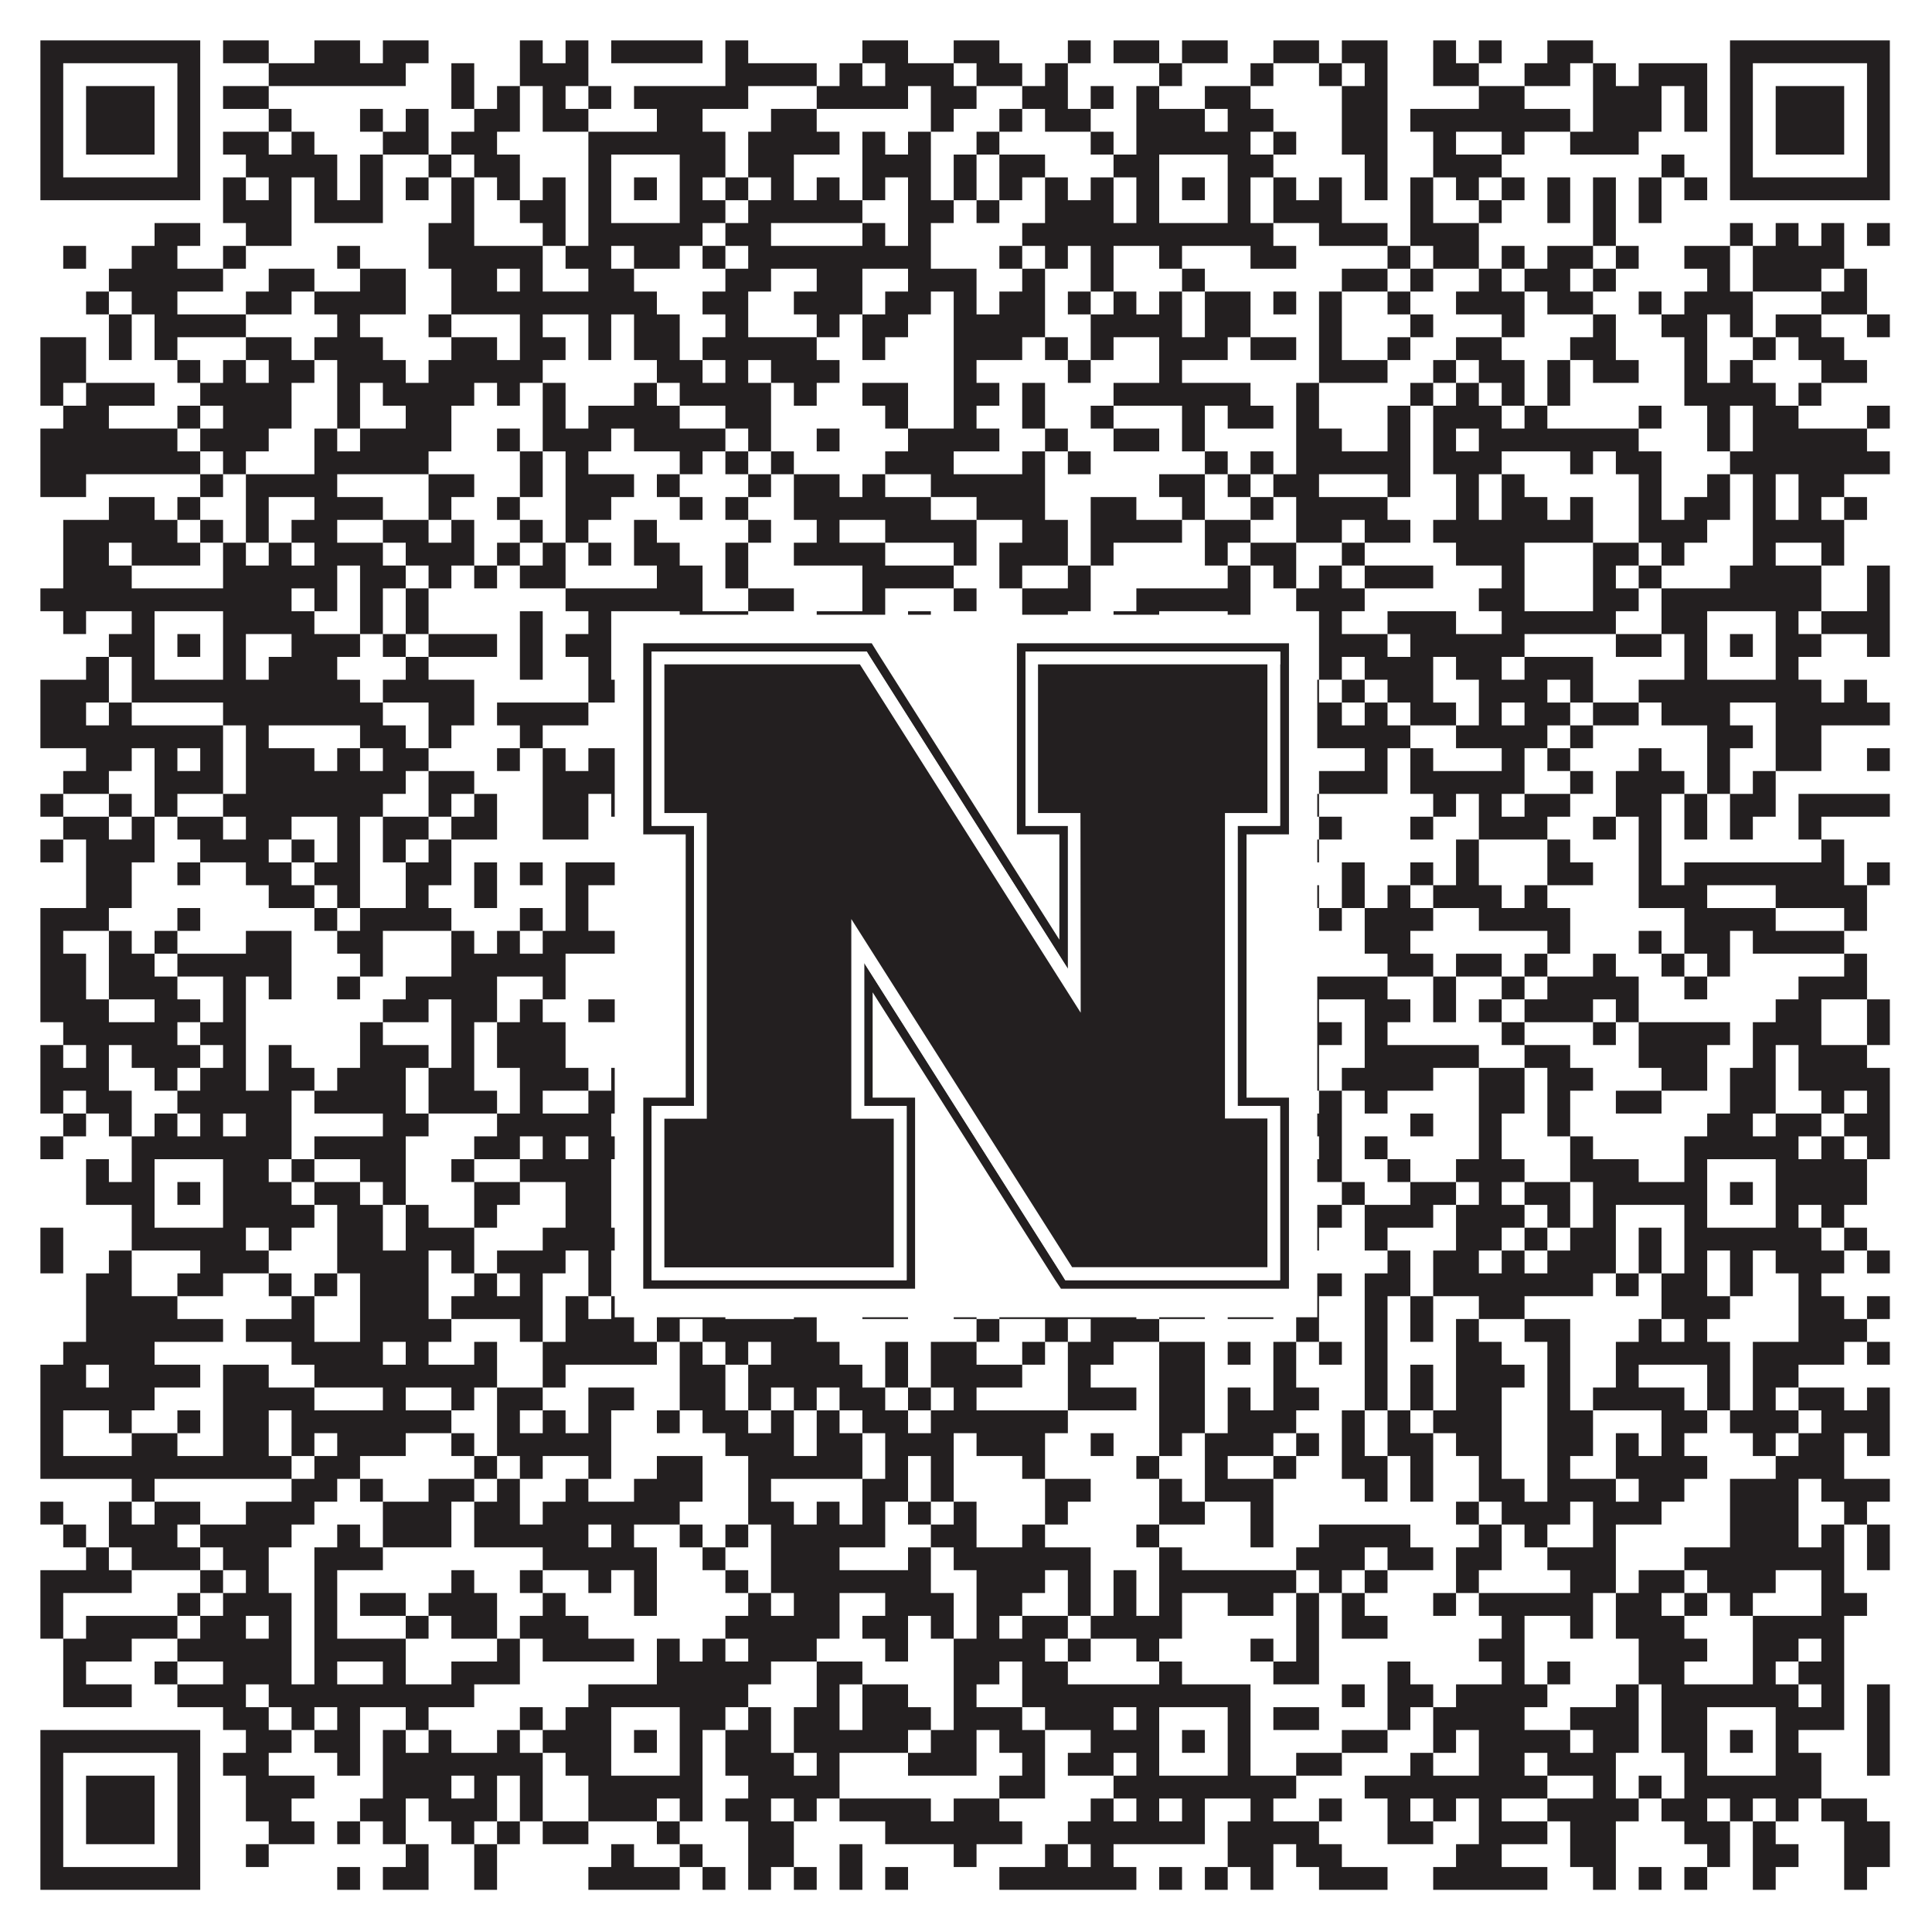 <?xml version="1.0"?>
<svg xmlns="http://www.w3.org/2000/svg" xmlns:xlink="http://www.w3.org/1999/xlink" version="1.1" width="1100px" height="1100px" viewBox="0 0 1100 1100"><rect x="0" y="0" width="1100" height="1100" fill="#ffffff" fill-opacity="1"/><path fill="#231f20" fill-opacity="1" d="M23,23L114,23L114,36L23,36ZM127,23L153,23L153,36L127,36ZM179,23L205,23L205,36L179,36ZM218,23L244,23L244,36L218,36ZM296,23L309,23L309,36L296,36ZM322,23L335,23L335,36L322,36ZM348,23L400,23L400,36L348,36ZM413,23L426,23L426,36L413,36ZM491,23L517,23L517,36L491,36ZM543,23L569,23L569,36L543,36ZM608,23L621,23L621,36L608,36ZM634,23L660,23L660,36L634,36ZM673,23L699,23L699,36L673,36ZM725,23L751,23L751,36L725,36ZM764,23L790,23L790,36L764,36ZM816,23L829,23L829,36L816,36ZM842,23L855,23L855,36L842,36ZM881,23L907,23L907,36L881,36ZM985,23L1076,23L1076,36L985,36ZM23,36L36,36L36,49L23,49ZM101,36L114,36L114,49L101,49ZM153,36L231,36L231,49L153,49ZM257,36L270,36L270,49L257,49ZM296,36L335,36L335,49L296,49ZM413,36L465,36L465,49L413,49ZM478,36L491,36L491,49L478,49ZM504,36L543,36L543,49L504,49ZM556,36L582,36L582,49L556,49ZM595,36L608,36L608,49L595,49ZM660,36L673,36L673,49L660,49ZM712,36L725,36L725,49L712,49ZM751,36L764,36L764,49L751,49ZM777,36L790,36L790,49L777,49ZM816,36L842,36L842,49L816,49ZM868,36L894,36L894,49L868,49ZM907,36L920,36L920,49L907,49ZM933,36L972,36L972,49L933,49ZM985,36L998,36L998,49L985,49ZM1063,36L1076,36L1076,49L1063,49ZM23,49L36,49L36,62L23,62ZM49,49L88,49L88,62L49,62ZM101,49L114,49L114,62L101,62ZM127,49L153,49L153,62L127,62ZM257,49L270,49L270,62L257,62ZM283,49L296,49L296,62L283,62ZM309,49L322,49L322,62L309,62ZM335,49L348,49L348,62L335,62ZM361,49L426,49L426,62L361,62ZM465,49L517,49L517,62L465,62ZM530,49L556,49L556,62L530,62ZM582,49L608,49L608,62L582,62ZM621,49L634,49L634,62L621,62ZM647,49L660,49L660,62L647,62ZM686,49L712,49L712,62L686,62ZM764,49L790,49L790,62L764,62ZM842,49L868,49L868,62L842,62ZM907,49L946,49L946,62L907,62ZM959,49L972,49L972,62L959,62ZM985,49L998,49L998,62L985,62ZM1011,49L1050,49L1050,62L1011,62ZM1063,49L1076,49L1076,62L1063,62ZM23,62L36,62L36,75L23,75ZM49,62L88,62L88,75L49,75ZM101,62L114,62L114,75L101,75ZM153,62L166,62L166,75L153,75ZM205,62L218,62L218,75L205,75ZM231,62L244,62L244,75L231,75ZM270,62L296,62L296,75L270,75ZM309,62L335,62L335,75L309,75ZM374,62L400,62L400,75L374,75ZM439,62L465,62L465,75L439,75ZM530,62L543,62L543,75L530,75ZM569,62L582,62L582,75L569,75ZM595,62L621,62L621,75L595,75ZM647,62L686,62L686,75L647,75ZM699,62L725,62L725,75L699,75ZM764,62L790,62L790,75L764,75ZM803,62L894,62L894,75L803,75ZM907,62L946,62L946,75L907,75ZM959,62L972,62L972,75L959,75ZM985,62L998,62L998,75L985,75ZM1011,62L1050,62L1050,75L1011,75ZM1063,62L1076,62L1076,75L1063,75ZM23,75L36,75L36,88L23,88ZM49,75L88,75L88,88L49,88ZM101,75L114,75L114,88L101,88ZM127,75L153,75L153,88L127,88ZM166,75L179,75L179,88L166,88ZM218,75L244,75L244,88L218,88ZM257,75L283,75L283,88L257,88ZM335,75L413,75L413,88L335,88ZM426,75L478,75L478,88L426,88ZM491,75L504,75L504,88L491,88ZM517,75L530,75L530,88L517,88ZM556,75L569,75L569,88L556,88ZM621,75L634,75L634,88L621,88ZM647,75L712,75L712,88L647,88ZM725,75L738,75L738,88L725,88ZM764,75L790,75L790,88L764,88ZM816,75L829,75L829,88L816,88ZM855,75L868,75L868,88L855,88ZM894,75L933,75L933,88L894,88ZM985,75L998,75L998,88L985,88ZM1011,75L1050,75L1050,88L1011,88ZM1063,75L1076,75L1076,88L1063,88ZM23,88L36,88L36,101L23,101ZM101,88L114,88L114,101L101,101ZM140,88L192,88L192,101L140,101ZM205,88L218,88L218,101L205,101ZM244,88L257,88L257,101L244,101ZM270,88L296,88L296,101L270,101ZM335,88L348,88L348,101L335,101ZM387,88L413,88L413,101L387,101ZM426,88L452,88L452,101L426,101ZM491,88L530,88L530,101L491,101ZM543,88L556,88L556,101L543,101ZM569,88L595,88L595,101L569,101ZM634,88L660,88L660,101L634,101ZM699,88L725,88L725,101L699,101ZM777,88L790,88L790,101L777,101ZM816,88L855,88L855,101L816,101ZM946,88L959,88L959,101L946,101ZM985,88L998,88L998,101L985,101ZM1063,88L1076,88L1076,101L1063,101ZM23,101L114,101L114,114L23,114ZM127,101L140,101L140,114L127,114ZM153,101L166,101L166,114L153,114ZM179,101L192,101L192,114L179,114ZM205,101L218,101L218,114L205,114ZM231,101L244,101L244,114L231,114ZM257,101L270,101L270,114L257,114ZM283,101L296,101L296,114L283,114ZM309,101L322,101L322,114L309,114ZM335,101L348,101L348,114L335,114ZM361,101L374,101L374,114L361,114ZM387,101L400,101L400,114L387,114ZM413,101L426,101L426,114L413,114ZM439,101L452,101L452,114L439,114ZM465,101L478,101L478,114L465,114ZM491,101L504,101L504,114L491,114ZM517,101L530,101L530,114L517,114ZM543,101L556,101L556,114L543,114ZM569,101L582,101L582,114L569,114ZM595,101L608,101L608,114L595,114ZM621,101L634,101L634,114L621,114ZM647,101L660,101L660,114L647,114ZM673,101L686,101L686,114L673,114ZM699,101L712,101L712,114L699,114ZM725,101L738,101L738,114L725,114ZM751,101L764,101L764,114L751,114ZM777,101L790,101L790,114L777,114ZM803,101L816,101L816,114L803,114ZM829,101L842,101L842,114L829,114ZM855,101L868,101L868,114L855,114ZM881,101L894,101L894,114L881,114ZM907,101L920,101L920,114L907,114ZM933,101L946,101L946,114L933,114ZM959,101L972,101L972,114L959,114ZM985,101L1076,101L1076,114L985,114ZM127,114L166,114L166,127L127,127ZM179,114L218,114L218,127L179,127ZM257,114L270,114L270,127L257,127ZM296,114L322,114L322,127L296,127ZM335,114L348,114L348,127L335,127ZM387,114L413,114L413,127L387,127ZM426,114L491,114L491,127L426,127ZM517,114L543,114L543,127L517,127ZM556,114L569,114L569,127L556,127ZM595,114L634,114L634,127L595,127ZM647,114L660,114L660,127L647,127ZM699,114L712,114L712,127L699,127ZM725,114L764,114L764,127L725,127ZM803,114L816,114L816,127L803,127ZM842,114L855,114L855,127L842,127ZM881,114L894,114L894,127L881,127ZM907,114L920,114L920,127L907,127ZM933,114L946,114L946,127L933,127ZM88,127L114,127L114,140L88,140ZM140,127L166,127L166,140L140,140ZM244,127L270,127L270,140L244,140ZM309,127L322,127L322,140L309,140ZM335,127L400,127L400,140L335,140ZM413,127L439,127L439,140L413,140ZM491,127L504,127L504,140L491,140ZM517,127L530,127L530,140L517,140ZM582,127L725,127L725,140L582,140ZM751,127L790,127L790,140L751,140ZM803,127L842,127L842,140L803,140ZM907,127L920,127L920,140L907,140ZM985,127L998,127L998,140L985,140ZM1011,127L1024,127L1024,140L1011,140ZM1037,127L1050,127L1050,140L1037,140ZM1063,127L1076,127L1076,140L1063,140ZM36,140L49,140L49,153L36,153ZM75,140L101,140L101,153L75,153ZM127,140L140,140L140,153L127,153ZM192,140L205,140L205,153L192,153ZM244,140L309,140L309,153L244,153ZM322,140L348,140L348,153L322,153ZM361,140L387,140L387,153L361,153ZM400,140L413,140L413,153L400,153ZM426,140L530,140L530,153L426,153ZM569,140L582,140L582,153L569,153ZM595,140L608,140L608,153L595,153ZM621,140L634,140L634,153L621,153ZM660,140L673,140L673,153L660,153ZM712,140L738,140L738,153L712,153ZM790,140L803,140L803,153L790,153ZM816,140L842,140L842,153L816,153ZM855,140L868,140L868,153L855,153ZM881,140L907,140L907,153L881,153ZM920,140L933,140L933,153L920,153ZM959,140L985,140L985,153L959,153ZM998,140L1050,140L1050,153L998,153ZM62,153L127,153L127,166L62,166ZM153,153L179,153L179,166L153,166ZM205,153L231,153L231,166L205,166ZM257,153L283,153L283,166L257,166ZM296,153L309,153L309,166L296,166ZM335,153L361,153L361,166L335,166ZM413,153L439,153L439,166L413,166ZM465,153L491,153L491,166L465,166ZM517,153L556,153L556,166L517,166ZM582,153L595,153L595,166L582,166ZM621,153L634,153L634,166L621,166ZM673,153L686,153L686,166L673,166ZM764,153L790,153L790,166L764,166ZM803,153L816,153L816,166L803,166ZM842,153L855,153L855,166L842,166ZM868,153L894,153L894,166L868,166ZM907,153L920,153L920,166L907,166ZM972,153L985,153L985,166L972,166ZM998,153L1037,153L1037,166L998,166ZM1050,153L1063,153L1063,166L1050,166ZM49,166L62,166L62,179L49,179ZM75,166L101,166L101,179L75,179ZM140,166L166,166L166,179L140,179ZM179,166L231,166L231,179L179,179ZM257,166L374,166L374,179L257,179ZM400,166L426,166L426,179L400,179ZM452,166L491,166L491,179L452,179ZM504,166L530,166L530,179L504,179ZM543,166L556,166L556,179L543,179ZM569,166L595,166L595,179L569,179ZM608,166L621,166L621,179L608,179ZM634,166L647,166L647,179L634,179ZM660,166L673,166L673,179L660,179ZM686,166L712,166L712,179L686,179ZM725,166L738,166L738,179L725,179ZM751,166L764,166L764,179L751,179ZM790,166L803,166L803,179L790,179ZM829,166L868,166L868,179L829,179ZM881,166L907,166L907,179L881,179ZM933,166L946,166L946,179L933,179ZM959,166L998,166L998,179L959,179ZM1037,166L1063,166L1063,179L1037,179ZM62,179L75,179L75,192L62,192ZM88,179L140,179L140,192L88,192ZM192,179L205,179L205,192L192,192ZM244,179L257,179L257,192L244,192ZM296,179L309,179L309,192L296,192ZM335,179L348,179L348,192L335,192ZM361,179L387,179L387,192L361,192ZM413,179L426,179L426,192L413,192ZM465,179L478,179L478,192L465,192ZM491,179L517,179L517,192L491,192ZM543,179L595,179L595,192L543,192ZM621,179L673,179L673,192L621,192ZM686,179L712,179L712,192L686,192ZM751,179L764,179L764,192L751,192ZM803,179L816,179L816,192L803,192ZM855,179L868,179L868,192L855,192ZM907,179L920,179L920,192L907,192ZM946,179L972,179L972,192L946,192ZM985,179L998,179L998,192L985,192ZM1011,179L1037,179L1037,192L1011,192ZM1063,179L1076,179L1076,192L1063,192ZM23,192L49,192L49,205L23,205ZM62,192L75,192L75,205L62,205ZM88,192L101,192L101,205L88,205ZM140,192L166,192L166,205L140,205ZM179,192L218,192L218,205L179,205ZM257,192L283,192L283,205L257,205ZM296,192L322,192L322,205L296,205ZM335,192L348,192L348,205L335,205ZM361,192L387,192L387,205L361,205ZM400,192L465,192L465,205L400,205ZM491,192L504,192L504,205L491,205ZM543,192L582,192L582,205L543,205ZM595,192L608,192L608,205L595,205ZM621,192L634,192L634,205L621,205ZM660,192L699,192L699,205L660,205ZM712,192L738,192L738,205L712,205ZM751,192L764,192L764,205L751,205ZM790,192L803,192L803,205L790,205ZM829,192L855,192L855,205L829,205ZM894,192L920,192L920,205L894,205ZM959,192L972,192L972,205L959,205ZM998,192L1011,192L1011,205L998,205ZM1024,192L1050,192L1050,205L1024,205ZM23,205L49,205L49,218L23,218ZM101,205L114,205L114,218L101,218ZM127,205L140,205L140,218L127,218ZM153,205L179,205L179,218L153,218ZM192,205L231,205L231,218L192,218ZM244,205L309,205L309,218L244,218ZM374,205L400,205L400,218L374,218ZM413,205L426,205L426,218L413,218ZM439,205L478,205L478,218L439,218ZM543,205L556,205L556,218L543,218ZM608,205L621,205L621,218L608,218ZM660,205L673,205L673,218L660,218ZM751,205L790,205L790,218L751,218ZM816,205L829,205L829,218L816,218ZM842,205L868,205L868,218L842,218ZM881,205L894,205L894,218L881,218ZM907,205L933,205L933,218L907,218ZM959,205L972,205L972,218L959,218ZM985,205L998,205L998,218L985,218ZM1037,205L1063,205L1063,218L1037,218ZM23,218L36,218L36,231L23,231ZM49,218L88,218L88,231L49,231ZM114,218L166,218L166,231L114,231ZM192,218L205,218L205,231L192,231ZM218,218L270,218L270,231L218,231ZM283,218L296,218L296,231L283,231ZM309,218L322,218L322,231L309,231ZM361,218L374,218L374,231L361,231ZM387,218L439,218L439,231L387,231ZM452,218L465,218L465,231L452,231ZM491,218L517,218L517,231L491,231ZM543,218L569,218L569,231L543,231ZM582,218L595,218L595,231L582,231ZM634,218L712,218L712,231L634,231ZM738,218L751,218L751,231L738,231ZM803,218L816,218L816,231L803,231ZM829,218L842,218L842,231L829,231ZM855,218L868,218L868,231L855,231ZM881,218L894,218L894,231L881,231ZM959,218L1011,218L1011,231L959,231ZM1024,218L1037,218L1037,231L1024,231ZM36,231L62,231L62,244L36,244ZM101,231L114,231L114,244L101,244ZM127,231L166,231L166,244L127,244ZM192,231L205,231L205,244L192,244ZM231,231L257,231L257,244L231,244ZM309,231L322,231L322,244L309,244ZM335,231L387,231L387,244L335,244ZM413,231L439,231L439,244L413,244ZM504,231L517,231L517,244L504,244ZM543,231L556,231L556,244L543,244ZM582,231L595,231L595,244L582,244ZM621,231L634,231L634,244L621,244ZM673,231L686,231L686,244L673,244ZM699,231L725,231L725,244L699,244ZM738,231L751,231L751,244L738,244ZM790,231L803,231L803,244L790,244ZM816,231L855,231L855,244L816,244ZM868,231L881,231L881,244L868,244ZM933,231L946,231L946,244L933,244ZM972,231L985,231L985,244L972,244ZM998,231L1024,231L1024,244L998,244ZM1063,231L1076,231L1076,244L1063,244ZM23,244L101,244L101,257L23,257ZM114,244L153,244L153,257L114,257ZM179,244L192,244L192,257L179,257ZM205,244L257,244L257,257L205,257ZM283,244L296,244L296,257L283,257ZM309,244L348,244L348,257L309,257ZM361,244L413,244L413,257L361,257ZM426,244L439,244L439,257L426,257ZM465,244L478,244L478,257L465,257ZM517,244L569,244L569,257L517,257ZM595,244L608,244L608,257L595,257ZM634,244L660,244L660,257L634,257ZM673,244L686,244L686,257L673,257ZM738,244L764,244L764,257L738,257ZM790,244L803,244L803,257L790,257ZM816,244L829,244L829,257L816,257ZM842,244L933,244L933,257L842,257ZM972,244L985,244L985,257L972,257ZM998,244L1063,244L1063,257L998,257ZM23,257L114,257L114,270L23,270ZM127,257L140,257L140,270L127,270ZM179,257L244,257L244,270L179,270ZM296,257L309,257L309,270L296,270ZM322,257L335,257L335,270L322,270ZM387,257L400,257L400,270L387,270ZM413,257L426,257L426,270L413,270ZM439,257L452,257L452,270L439,270ZM504,257L543,257L543,270L504,270ZM582,257L595,257L595,270L582,270ZM608,257L621,257L621,270L608,270ZM686,257L699,257L699,270L686,270ZM712,257L725,257L725,270L712,270ZM738,257L803,257L803,270L738,270ZM816,257L855,257L855,270L816,270ZM894,257L907,257L907,270L894,270ZM920,257L946,257L946,270L920,270ZM985,257L1076,257L1076,270L985,270ZM23,270L49,270L49,283L23,283ZM114,270L127,270L127,283L114,283ZM140,270L192,270L192,283L140,283ZM244,270L270,270L270,283L244,283ZM296,270L309,270L309,283L296,283ZM322,270L361,270L361,283L322,283ZM374,270L387,270L387,283L374,283ZM426,270L439,270L439,283L426,283ZM452,270L478,270L478,283L452,283ZM491,270L504,270L504,283L491,283ZM530,270L595,270L595,283L530,283ZM660,270L686,270L686,283L660,283ZM699,270L712,270L712,283L699,283ZM725,270L751,270L751,283L725,283ZM790,270L803,270L803,283L790,283ZM829,270L842,270L842,283L829,283ZM855,270L868,270L868,283L855,283ZM933,270L946,270L946,283L933,283ZM972,270L985,270L985,283L972,283ZM998,270L1011,270L1011,283L998,283ZM1024,270L1050,270L1050,283L1024,283ZM62,283L88,283L88,296L62,296ZM101,283L114,283L114,296L101,296ZM140,283L153,283L153,296L140,296ZM179,283L218,283L218,296L179,296ZM244,283L257,283L257,296L244,296ZM283,283L296,283L296,296L283,296ZM322,283L348,283L348,296L322,296ZM387,283L400,283L400,296L387,296ZM413,283L426,283L426,296L413,296ZM452,283L530,283L530,296L452,296ZM556,283L595,283L595,296L556,296ZM621,283L647,283L647,296L621,296ZM673,283L686,283L686,296L673,296ZM712,283L725,283L725,296L712,296ZM738,283L790,283L790,296L738,296ZM829,283L842,283L842,296L829,296ZM855,283L881,283L881,296L855,296ZM894,283L907,283L907,296L894,296ZM933,283L946,283L946,296L933,296ZM959,283L985,283L985,296L959,296ZM998,283L1011,283L1011,296L998,296ZM1024,283L1037,283L1037,296L1024,296ZM1050,283L1063,283L1063,296L1050,296ZM36,296L101,296L101,309L36,309ZM114,296L127,296L127,309L114,309ZM140,296L153,296L153,309L140,309ZM166,296L192,296L192,309L166,309ZM218,296L244,296L244,309L218,309ZM257,296L270,296L270,309L257,309ZM296,296L309,296L309,309L296,309ZM322,296L335,296L335,309L322,309ZM361,296L374,296L374,309L361,309ZM426,296L439,296L439,309L426,309ZM465,296L478,296L478,309L465,309ZM504,296L556,296L556,309L504,309ZM582,296L608,296L608,309L582,309ZM621,296L673,296L673,309L621,309ZM686,296L712,296L712,309L686,309ZM738,296L764,296L764,309L738,309ZM777,296L803,296L803,309L777,309ZM816,296L907,296L907,309L816,309ZM933,296L972,296L972,309L933,309ZM998,296L1050,296L1050,309L998,309ZM36,309L62,309L62,322L36,322ZM75,309L114,309L114,322L75,322ZM127,309L140,309L140,322L127,322ZM153,309L166,309L166,322L153,322ZM179,309L218,309L218,322L179,322ZM231,309L270,309L270,322L231,322ZM283,309L296,309L296,322L283,322ZM309,309L322,309L322,322L309,322ZM335,309L348,309L348,322L335,322ZM361,309L387,309L387,322L361,322ZM413,309L426,309L426,322L413,322ZM452,309L504,309L504,322L452,322ZM543,309L556,309L556,322L543,322ZM569,309L608,309L608,322L569,322ZM621,309L634,309L634,322L621,322ZM686,309L699,309L699,322L686,322ZM712,309L738,309L738,322L712,322ZM764,309L777,309L777,322L764,322ZM829,309L868,309L868,322L829,322ZM907,309L933,309L933,322L907,322ZM946,309L959,309L959,322L946,322ZM998,309L1011,309L1011,322L998,322ZM1037,309L1050,309L1050,322L1037,322ZM36,322L75,322L75,335L36,335ZM127,322L192,322L192,335L127,335ZM205,322L231,322L231,335L205,335ZM244,322L257,322L257,335L244,335ZM270,322L283,322L283,335L270,335ZM296,322L322,322L322,335L296,335ZM374,322L400,322L400,335L374,335ZM413,322L426,322L426,335L413,335ZM491,322L543,322L543,335L491,335ZM569,322L582,322L582,335L569,335ZM608,322L621,322L621,335L608,335ZM699,322L712,322L712,335L699,335ZM725,322L738,322L738,335L725,335ZM751,322L764,322L764,335L751,335ZM777,322L816,322L816,335L777,335ZM855,322L868,322L868,335L855,335ZM907,322L920,322L920,335L907,335ZM933,322L946,322L946,335L933,335ZM985,322L1037,322L1037,335L985,335ZM1063,322L1076,322L1076,335L1063,335ZM23,335L166,335L166,348L23,348ZM179,335L192,335L192,348L179,348ZM205,335L218,335L218,348L205,348ZM231,335L244,335L244,348L231,348ZM322,335L400,335L400,348L322,348ZM426,335L452,335L452,348L426,348ZM491,335L504,335L504,348L491,348ZM543,335L556,335L556,348L543,348ZM582,335L621,335L621,348L582,348ZM647,335L712,335L712,348L647,348ZM738,335L777,335L777,348L738,348ZM842,335L868,335L868,348L842,348ZM907,335L933,335L933,348L907,348ZM946,335L1037,335L1037,348L946,348ZM1063,335L1076,335L1076,348L1063,348ZM36,348L49,348L49,361L36,361ZM75,348L88,348L88,361L75,361ZM127,348L179,348L179,361L127,361ZM205,348L218,348L218,361L205,361ZM231,348L244,348L244,361L231,361ZM296,348L309,348L309,361L296,361ZM335,348L348,348L348,361L335,361ZM387,348L426,348L426,361L387,361ZM465,348L504,348L504,361L465,361ZM517,348L530,348L530,361L517,361ZM582,348L608,348L608,361L582,361ZM634,348L660,348L660,361L634,361ZM699,348L712,348L712,361L699,361ZM751,348L764,348L764,361L751,361ZM790,348L829,348L829,361L790,361ZM855,348L920,348L920,361L855,361ZM946,348L972,348L972,361L946,361ZM1011,348L1024,348L1024,361L1011,361ZM1037,348L1076,348L1076,361L1037,361ZM62,361L88,361L88,374L62,374ZM101,361L114,361L114,374L101,374ZM127,361L140,361L140,374L127,374ZM166,361L205,361L205,374L166,374ZM218,361L231,361L231,374L218,374ZM244,361L283,361L283,374L244,374ZM296,361L309,361L309,374L296,374ZM322,361L348,361L348,374L322,374ZM361,361L374,361L374,374L361,374ZM387,361L400,361L400,374L387,374ZM452,361L504,361L504,374L452,374ZM517,361L569,361L569,374L517,374ZM582,361L621,361L621,374L582,374ZM647,361L660,361L660,374L647,374ZM673,361L686,361L686,374L673,374ZM699,361L712,361L712,374L699,374ZM751,361L790,361L790,374L751,374ZM803,361L868,361L868,374L803,374ZM920,361L946,361L946,374L920,374ZM959,361L972,361L972,374L959,374ZM985,361L998,361L998,374L985,374ZM1011,361L1037,361L1037,374L1011,374ZM1063,361L1076,361L1076,374L1063,374ZM49,374L62,374L62,387L49,387ZM75,374L88,374L88,387L75,387ZM127,374L140,374L140,387L127,387ZM153,374L192,374L192,387L153,387ZM231,374L244,374L244,387L231,387ZM296,374L309,374L309,387L296,387ZM335,374L348,374L348,387L335,387ZM387,374L400,374L400,387L387,387ZM413,374L426,374L426,387L413,387ZM491,374L517,374L517,387L491,387ZM530,374L556,374L556,387L530,387ZM569,374L595,374L595,387L569,387ZM608,374L634,374L634,387L608,387ZM647,374L660,374L660,387L647,387ZM699,374L712,374L712,387L699,387ZM725,374L738,374L738,387L725,387ZM751,374L764,374L764,387L751,387ZM777,374L816,374L816,387L777,387ZM829,374L855,374L855,387L829,387ZM868,374L907,374L907,387L868,387ZM959,374L972,374L972,387L959,387ZM1011,374L1024,374L1024,387L1011,387ZM23,387L62,387L62,400L23,400ZM75,387L205,387L205,400L75,400ZM218,387L270,387L270,400L218,400ZM335,387L400,387L400,400L335,400ZM413,387L426,387L426,400L413,400ZM439,387L452,387L452,400L439,400ZM478,387L504,387L504,400L478,400ZM517,387L530,387L530,400L517,400ZM543,387L595,387L595,400L543,400ZM608,387L712,387L712,400L608,400ZM738,387L751,387L751,400L738,400ZM764,387L777,387L777,400L764,400ZM790,387L816,387L816,400L790,400ZM842,387L881,387L881,400L842,400ZM894,387L907,387L907,400L894,400ZM933,387L1037,387L1037,400L933,400ZM1050,387L1063,387L1063,400L1050,400ZM23,400L49,400L49,413L23,413ZM62,400L75,400L75,413L62,413ZM127,400L218,400L218,413L127,413ZM244,400L270,400L270,413L244,413ZM283,400L335,400L335,413L283,413ZM361,400L374,400L374,413L361,413ZM387,400L413,400L413,413L387,413ZM439,400L452,400L452,413L439,413ZM465,400L504,400L504,413L465,413ZM517,400L556,400L556,413L517,413ZM582,400L595,400L595,413L582,413ZM621,400L647,400L647,413L621,413ZM686,400L699,400L699,413L686,413ZM712,400L764,400L764,413L712,413ZM777,400L790,400L790,413L777,413ZM803,400L829,400L829,413L803,413ZM842,400L855,400L855,413L842,413ZM868,400L894,400L894,413L868,413ZM907,400L933,400L933,413L907,413ZM946,400L985,400L985,413L946,413ZM1011,400L1076,400L1076,413L1011,413ZM23,413L127,413L127,426L23,426ZM140,413L153,413L153,426L140,426ZM205,413L231,413L231,426L205,426ZM244,413L257,413L257,426L244,426ZM296,413L309,413L309,426L296,426ZM400,413L426,413L426,426L400,426ZM452,413L478,413L478,426L452,426ZM491,413L543,413L543,426L491,426ZM556,413L569,413L569,426L556,426ZM647,413L660,413L660,426L647,426ZM686,413L712,413L712,426L686,426ZM738,413L803,413L803,426L738,426ZM829,413L881,413L881,426L829,426ZM894,413L907,413L907,426L894,426ZM972,413L998,413L998,426L972,426ZM1011,413L1037,413L1037,426L1011,426ZM49,426L75,426L75,439L49,439ZM88,426L101,426L101,439L88,439ZM114,426L127,426L127,439L114,439ZM140,426L179,426L179,439L140,439ZM192,426L205,426L205,439L192,439ZM218,426L244,426L244,439L218,439ZM283,426L296,426L296,439L283,439ZM309,426L322,426L322,439L309,439ZM335,426L387,426L387,439L335,439ZM413,426L426,426L426,439L413,439ZM439,426L465,426L465,439L439,439ZM530,426L556,426L556,439L530,439ZM569,426L595,426L595,439L569,439ZM608,426L621,426L621,439L608,439ZM673,426L686,426L686,439L673,439ZM699,426L712,426L712,439L699,439ZM725,426L738,426L738,439L725,439ZM777,426L790,426L790,439L777,439ZM803,426L816,426L816,439L803,439ZM855,426L868,426L868,439L855,439ZM881,426L894,426L894,439L881,439ZM933,426L946,426L946,439L933,439ZM972,426L985,426L985,439L972,439ZM1011,426L1037,426L1037,439L1011,439ZM1063,426L1076,426L1076,439L1063,439ZM36,439L62,439L62,452L36,452ZM88,439L127,439L127,452L88,452ZM140,439L231,439L231,452L140,452ZM244,439L270,439L270,452L244,452ZM309,439L361,439L361,452L309,452ZM387,439L400,439L400,452L387,452ZM452,439L491,439L491,452L452,452ZM517,439L582,439L582,452L517,452ZM595,439L608,439L608,452L595,452ZM621,439L673,439L673,452L621,452ZM751,439L790,439L790,452L751,452ZM803,439L868,439L868,452L803,452ZM894,439L907,439L907,452L894,452ZM920,439L959,439L959,452L920,452ZM972,439L985,439L985,452L972,452ZM998,439L1011,439L1011,452L998,452ZM23,452L36,452L36,465L23,465ZM62,452L75,452L75,465L62,465ZM88,452L101,452L101,465L88,465ZM127,452L218,452L218,465L127,465ZM244,452L257,452L257,465L244,465ZM270,452L283,452L283,465L270,465ZM309,452L335,452L335,465L309,465ZM348,452L361,452L361,465L348,465ZM374,452L387,452L387,465L374,465ZM400,452L413,452L413,465L400,465ZM439,452L504,452L504,465L439,465ZM569,452L686,452L686,465L569,465ZM699,452L751,452L751,465L699,465ZM816,452L829,452L829,465L816,465ZM842,452L855,452L855,465L842,465ZM868,452L894,452L894,465L868,465ZM920,452L946,452L946,465L920,465ZM959,452L972,452L972,465L959,465ZM985,452L1011,452L1011,465L985,465ZM1024,452L1076,452L1076,465L1024,465ZM36,465L62,465L62,478L36,478ZM75,465L88,465L88,478L75,478ZM101,465L127,465L127,478L101,478ZM140,465L166,465L166,478L140,478ZM192,465L205,465L205,478L192,478ZM218,465L244,465L244,478L218,478ZM257,465L283,465L283,478L257,478ZM309,465L335,465L335,478L309,478ZM387,465L400,465L400,478L387,478ZM413,465L439,465L439,478L413,478ZM478,465L491,465L491,478L478,478ZM504,465L517,465L517,478L504,478ZM530,465L543,465L543,478L530,478ZM569,465L582,465L582,478L569,478ZM595,465L621,465L621,478L595,478ZM647,465L673,465L673,478L647,478ZM686,465L725,465L725,478L686,478ZM751,465L764,465L764,478L751,478ZM803,465L816,465L816,478L803,478ZM842,465L881,465L881,478L842,478ZM907,465L920,465L920,478L907,478ZM933,465L946,465L946,478L933,478ZM959,465L972,465L972,478L959,478ZM985,465L998,465L998,478L985,478ZM1024,465L1037,465L1037,478L1024,478ZM23,478L36,478L36,491L23,491ZM49,478L88,478L88,491L49,491ZM114,478L153,478L153,491L114,491ZM166,478L179,478L179,491L166,491ZM192,478L205,478L205,491L192,491ZM218,478L231,478L231,491L218,491ZM244,478L257,478L257,491L244,491ZM361,478L374,478L374,491L361,491ZM413,478L426,478L426,491L413,491ZM452,478L465,478L465,491L452,491ZM504,478L517,478L517,491L504,491ZM530,478L582,478L582,491L530,491ZM595,478L634,478L634,491L595,491ZM660,478L699,478L699,491L660,491ZM738,478L751,478L751,491L738,491ZM829,478L842,478L842,491L829,491ZM881,478L894,478L894,491L881,491ZM933,478L946,478L946,491L933,491ZM1037,478L1050,478L1050,491L1037,491ZM49,491L75,491L75,504L49,504ZM101,491L114,491L114,504L101,504ZM140,491L166,491L166,504L140,504ZM179,491L205,491L205,504L179,504ZM231,491L257,491L257,504L231,504ZM270,491L283,491L283,504L270,504ZM296,491L309,491L309,504L296,504ZM322,491L439,491L439,504L322,504ZM452,491L478,491L478,504L452,504ZM491,491L504,491L504,504L491,504ZM530,491L543,491L543,504L530,504ZM582,491L595,491L595,504L582,504ZM634,491L712,491L712,504L634,504ZM764,491L777,491L777,504L764,504ZM803,491L816,491L816,504L803,504ZM829,491L842,491L842,504L829,504ZM881,491L907,491L907,504L881,504ZM933,491L946,491L946,504L933,504ZM959,491L1050,491L1050,504L959,504ZM1063,491L1076,491L1076,504L1063,504ZM49,504L75,504L75,517L49,517ZM153,504L179,504L179,517L153,517ZM192,504L205,504L205,517L192,517ZM231,504L244,504L244,517L231,517ZM270,504L283,504L283,517L270,517ZM322,504L335,504L335,517L322,517ZM361,504L374,504L374,517L361,517ZM387,504L400,504L400,517L387,517ZM439,504L452,504L452,517L439,517ZM517,504L530,504L530,517L517,517ZM543,504L712,504L712,517L543,517ZM738,504L751,504L751,517L738,517ZM764,504L777,504L777,517L764,517ZM790,504L803,504L803,517L790,517ZM816,504L855,504L855,517L816,517ZM868,504L881,504L881,517L868,517ZM933,504L972,504L972,517L933,517ZM1011,504L1063,504L1063,517L1011,517ZM23,517L62,517L62,530L23,530ZM101,517L114,517L114,530L101,530ZM179,517L192,517L192,530L179,530ZM205,517L257,517L257,530L205,530ZM296,517L309,517L309,530L296,530ZM322,517L335,517L335,530L322,530ZM400,517L413,517L413,530L400,530ZM439,517L491,517L491,530L439,530ZM517,517L556,517L556,530L517,530ZM569,517L608,517L608,530L569,530ZM621,517L634,517L634,530L621,530ZM647,517L660,517L660,530L647,530ZM686,517L738,517L738,530L686,530ZM751,517L764,517L764,530L751,530ZM777,517L816,517L816,530L777,530ZM842,517L894,517L894,530L842,530ZM959,517L1011,517L1011,530L959,530ZM1050,517L1063,517L1063,530L1050,530ZM23,530L36,530L36,543L23,543ZM62,530L75,530L75,543L62,543ZM88,530L101,530L101,543L88,543ZM140,530L166,530L166,543L140,543ZM192,530L218,530L218,543L192,543ZM257,530L270,530L270,543L257,543ZM283,530L296,530L296,543L283,543ZM309,530L361,530L361,543L309,543ZM374,530L387,530L387,543L374,543ZM400,530L413,530L413,543L400,543ZM452,530L465,530L465,543L452,543ZM478,530L517,530L517,543L478,543ZM530,530L569,530L569,543L530,543ZM582,530L595,530L595,543L582,543ZM608,530L621,530L621,543L608,543ZM634,530L712,530L712,543L634,543ZM725,530L738,530L738,543L725,543ZM777,530L803,530L803,543L777,543ZM881,530L894,530L894,543L881,543ZM933,530L946,530L946,543L933,543ZM959,530L985,530L985,543L959,543ZM998,530L1050,530L1050,543L998,543ZM23,543L49,543L49,556L23,556ZM62,543L88,543L88,556L62,556ZM101,543L166,543L166,556L101,556ZM205,543L218,543L218,556L205,556ZM257,543L322,543L322,556L257,556ZM374,543L387,543L387,556L374,556ZM439,543L478,543L478,556L439,556ZM504,543L517,543L517,556L504,556ZM530,543L543,543L543,556L530,556ZM556,543L608,543L608,556L556,556ZM621,543L634,543L634,556L621,556ZM647,543L686,543L686,556L647,556ZM712,543L725,543L725,556L712,556ZM790,543L816,543L816,556L790,556ZM829,543L855,543L855,556L829,556ZM868,543L881,543L881,556L868,556ZM907,543L920,543L920,556L907,556ZM946,543L959,543L959,556L946,556ZM972,543L985,543L985,556L972,556ZM1050,543L1063,543L1063,556L1050,556ZM23,556L49,556L49,569L23,569ZM62,556L101,556L101,569L62,569ZM127,556L140,556L140,569L127,569ZM153,556L166,556L166,569L153,569ZM192,556L205,556L205,569L192,569ZM231,556L283,556L283,569L231,569ZM309,556L322,556L322,569L309,569ZM374,556L400,556L400,569L374,569ZM413,556L426,556L426,569L413,569ZM465,556L478,556L478,569L465,569ZM517,556L530,556L530,569L517,569ZM569,556L582,556L582,569L569,569ZM608,556L634,556L634,569L608,569ZM673,556L712,556L712,569L673,569ZM725,556L790,556L790,569L725,569ZM816,556L829,556L829,569L816,569ZM855,556L868,556L868,569L855,569ZM881,556L933,556L933,569L881,569ZM959,556L972,556L972,569L959,569ZM1024,556L1063,556L1063,569L1024,569ZM23,569L62,569L62,582L23,582ZM88,569L114,569L114,582L88,582ZM127,569L140,569L140,582L127,582ZM218,569L244,569L244,582L218,582ZM257,569L283,569L283,582L257,582ZM296,569L309,569L309,582L296,582ZM335,569L361,569L361,582L335,582ZM374,569L413,569L413,582L374,582ZM426,569L504,569L504,582L426,582ZM517,569L530,569L530,582L517,582ZM556,569L569,569L569,582L556,582ZM582,569L595,569L595,582L582,582ZM608,569L647,569L647,582L608,582ZM660,569L686,569L686,582L660,582ZM699,569L751,569L751,582L699,582ZM777,569L803,569L803,582L777,582ZM816,569L829,569L829,582L816,582ZM842,569L855,569L855,582L842,582ZM868,569L907,569L907,582L868,582ZM920,569L933,569L933,582L920,582ZM1011,569L1037,569L1037,582L1011,582ZM1063,569L1076,569L1076,582L1063,582ZM36,582L101,582L101,595L36,595ZM114,582L140,582L140,595L114,595ZM205,582L218,582L218,595L205,595ZM257,582L270,582L270,595L257,595ZM283,582L322,582L322,595L283,595ZM361,582L387,582L387,595L361,595ZM413,582L426,582L426,595L413,595ZM452,582L465,582L465,595L452,595ZM491,582L530,582L530,595L491,595ZM543,582L582,582L582,595L543,595ZM595,582L608,582L608,595L595,595ZM621,582L634,582L634,595L621,595ZM647,582L660,582L660,595L647,595ZM673,582L699,582L699,595L673,595ZM738,582L764,582L764,595L738,595ZM777,582L790,582L790,595L777,595ZM855,582L868,582L868,595L855,595ZM907,582L920,582L920,595L907,595ZM933,582L985,582L985,595L933,595ZM998,582L1037,582L1037,595L998,595ZM1063,582L1076,582L1076,595L1063,595ZM23,595L36,595L36,608L23,608ZM49,595L62,595L62,608L49,608ZM75,595L114,595L114,608L75,608ZM127,595L140,595L140,608L127,608ZM153,595L166,595L166,608L153,608ZM205,595L244,595L244,608L205,608ZM257,595L270,595L270,608L257,608ZM283,595L322,595L322,608L283,608ZM361,595L374,595L374,608L361,608ZM387,595L413,595L413,608L387,608ZM452,595L465,595L465,608L452,608ZM478,595L491,595L491,608L478,608ZM517,595L530,595L530,608L517,608ZM556,595L582,595L582,608L556,608ZM595,595L634,595L634,608L595,608ZM647,595L686,595L686,608L647,608ZM738,595L751,595L751,608L738,608ZM777,595L842,595L842,608L777,608ZM868,595L894,595L894,608L868,608ZM933,595L972,595L972,608L933,608ZM998,595L1011,595L1011,608L998,608ZM1024,595L1063,595L1063,608L1024,608ZM23,608L62,608L62,621L23,621ZM88,608L101,608L101,621L88,621ZM114,608L140,608L140,621L114,621ZM153,608L179,608L179,621L153,621ZM192,608L231,608L231,621L192,621ZM244,608L270,608L270,621L244,621ZM296,608L335,608L335,621L296,621ZM348,608L361,608L361,621L348,621ZM374,608L413,608L413,621L374,621ZM504,608L556,608L556,621L504,621ZM582,608L608,608L608,621L582,621ZM621,608L660,608L660,621L621,621ZM673,608L686,608L686,621L673,621ZM725,608L751,608L751,621L725,621ZM764,608L816,608L816,621L764,621ZM842,608L868,608L868,621L842,621ZM881,608L907,608L907,621L881,621ZM946,608L972,608L972,621L946,621ZM985,608L1011,608L1011,621L985,621ZM1024,608L1076,608L1076,621L1024,621ZM23,621L36,621L36,634L23,634ZM49,621L75,621L75,634L49,634ZM101,621L166,621L166,634L101,634ZM179,621L231,621L231,634L179,634ZM244,621L283,621L283,634L244,634ZM296,621L309,621L309,634L296,634ZM335,621L374,621L374,634L335,634ZM400,621L413,621L413,634L400,634ZM439,621L452,621L452,634L439,634ZM478,621L517,621L517,634L478,634ZM530,621L556,621L556,634L530,634ZM569,621L582,621L582,634L569,634ZM634,621L647,621L647,634L634,634ZM686,621L699,621L699,634L686,634ZM712,621L738,621L738,634L712,634ZM751,621L764,621L764,634L751,634ZM777,621L790,621L790,634L777,634ZM842,621L868,621L868,634L842,634ZM881,621L894,621L894,634L881,634ZM920,621L946,621L946,634L920,634ZM985,621L1011,621L1011,634L985,634ZM1037,621L1050,621L1050,634L1037,634ZM1063,621L1076,621L1076,634L1063,634ZM36,634L49,634L49,647L36,647ZM62,634L75,634L75,647L62,647ZM88,634L101,634L101,647L88,647ZM114,634L127,634L127,647L114,647ZM140,634L166,634L166,647L140,647ZM218,634L244,634L244,647L218,647ZM283,634L348,634L348,647L283,647ZM361,634L374,634L374,647L361,647ZM387,634L400,634L400,647L387,647ZM413,634L465,634L465,647L413,647ZM530,634L569,634L569,647L530,647ZM582,634L608,634L608,647L582,647ZM621,634L634,634L634,647L621,647ZM647,634L699,634L699,647L647,647ZM712,634L725,634L725,647L712,647ZM738,634L764,634L764,647L738,647ZM803,634L816,634L816,647L803,647ZM842,634L855,634L855,647L842,647ZM881,634L894,634L894,647L881,647ZM972,634L998,634L998,647L972,647ZM1011,634L1037,634L1037,647L1011,647ZM1050,634L1076,634L1076,647L1050,647ZM23,647L36,647L36,660L23,660ZM75,647L166,647L166,660L75,660ZM179,647L231,647L231,660L179,660ZM270,647L296,647L296,660L270,660ZM309,647L322,647L322,660L309,660ZM335,647L413,647L413,660L335,660ZM439,647L491,647L491,660L439,660ZM543,647L556,647L556,660L543,660ZM582,647L595,647L595,660L582,660ZM621,647L712,647L712,660L621,660ZM751,647L764,647L764,660L751,660ZM777,647L790,647L790,660L777,660ZM842,647L855,647L855,660L842,660ZM894,647L907,647L907,660L894,660ZM959,647L1024,647L1024,660L959,660ZM1037,647L1050,647L1050,660L1037,660ZM1063,647L1076,647L1076,660L1063,660ZM49,660L62,660L62,673L49,673ZM75,660L88,660L88,673L75,673ZM127,660L153,660L153,673L127,673ZM166,660L179,660L179,673L166,673ZM205,660L231,660L231,673L205,673ZM257,660L270,660L270,673L257,673ZM296,660L348,660L348,673L296,673ZM387,660L413,660L413,673L387,673ZM426,660L452,660L452,673L426,673ZM465,660L478,660L478,673L465,673ZM491,660L530,660L530,673L491,673ZM621,660L634,660L634,673L621,673ZM647,660L660,660L660,673L647,673ZM699,660L764,660L764,673L699,673ZM790,660L803,660L803,673L790,673ZM829,660L868,660L868,673L829,673ZM894,660L933,660L933,673L894,673ZM959,660L972,660L972,673L959,673ZM1011,660L1063,660L1063,673L1011,673ZM49,673L88,673L88,686L49,686ZM101,673L114,673L114,686L101,686ZM127,673L166,673L166,686L127,686ZM179,673L205,673L205,686L179,686ZM218,673L231,673L231,686L218,686ZM270,673L296,673L296,686L270,686ZM322,673L348,673L348,686L322,686ZM361,673L374,673L374,686L361,686ZM387,673L400,673L400,686L387,686ZM413,673L439,673L439,686L413,686ZM465,673L478,673L478,686L465,686ZM504,673L517,673L517,686L504,686ZM530,673L582,673L582,686L530,686ZM608,673L621,673L621,686L608,686ZM634,673L660,673L660,686L634,686ZM673,673L686,673L686,686L673,686ZM699,673L712,673L712,686L699,686ZM764,673L777,673L777,686L764,686ZM803,673L829,673L829,686L803,686ZM842,673L855,673L855,686L842,686ZM868,673L894,673L894,686L868,686ZM907,673L972,673L972,686L907,686ZM985,673L998,673L998,686L985,686ZM1011,673L1063,673L1063,686L1011,686ZM75,686L88,686L88,699L75,699ZM127,686L179,686L179,699L127,699ZM192,686L218,686L218,699L192,699ZM231,686L244,686L244,699L231,699ZM270,686L283,686L283,699L270,699ZM322,686L348,686L348,699L322,699ZM387,686L413,686L413,699L387,699ZM478,686L491,686L491,699L478,699ZM517,686L530,686L530,699L517,699ZM569,686L582,686L582,699L569,699ZM608,686L634,686L634,699L608,699ZM647,686L660,686L660,699L647,699ZM699,686L712,686L712,699L699,699ZM725,686L764,686L764,699L725,699ZM777,686L816,686L816,699L777,699ZM829,686L868,686L868,699L829,699ZM881,686L894,686L894,699L881,699ZM907,686L920,686L920,699L907,699ZM959,686L972,686L972,699L959,699ZM1011,686L1024,686L1024,699L1011,699ZM1037,686L1050,686L1050,699L1037,699ZM23,699L36,699L36,712L23,712ZM75,699L140,699L140,712L75,712ZM153,699L166,699L166,712L153,712ZM192,699L218,699L218,712L192,712ZM231,699L270,699L270,712L231,712ZM309,699L400,699L400,712L309,712ZM452,699L465,699L465,712L452,712ZM491,699L543,699L543,712L491,712ZM569,699L595,699L595,712L569,712ZM608,699L621,699L621,712L608,712ZM634,699L712,699L712,712L634,712ZM738,699L751,699L751,712L738,712ZM777,699L790,699L790,712L777,712ZM829,699L855,699L855,712L829,712ZM868,699L881,699L881,712L868,712ZM894,699L920,699L920,712L894,712ZM933,699L946,699L946,712L933,712ZM959,699L1037,699L1037,712L959,712ZM1050,699L1063,699L1063,712L1050,712ZM23,712L36,712L36,725L23,725ZM62,712L75,712L75,725L62,725ZM114,712L153,712L153,725L114,725ZM192,712L244,712L244,725L192,725ZM257,712L270,712L270,725L257,725ZM283,712L322,712L322,725L283,725ZM335,712L348,712L348,725L335,725ZM361,712L374,712L374,725L361,725ZM387,712L400,712L400,725L387,725ZM413,712L439,712L439,725L413,725ZM452,712L465,712L465,725L452,725ZM517,712L556,712L556,725L517,725ZM608,712L660,712L660,725L608,725ZM699,712L725,712L725,725L699,725ZM790,712L803,712L803,725L790,725ZM816,712L842,712L842,725L816,725ZM855,712L868,712L868,725L855,725ZM881,712L920,712L920,725L881,725ZM933,712L946,712L946,725L933,725ZM959,712L972,712L972,725L959,725ZM985,712L998,712L998,725L985,725ZM1011,712L1050,712L1050,725L1011,725ZM1063,712L1076,712L1076,725L1063,725ZM49,725L75,725L75,738L49,738ZM101,725L127,725L127,738L101,738ZM153,725L166,725L166,738L153,738ZM179,725L192,725L192,738L179,738ZM205,725L244,725L244,738L205,738ZM270,725L283,725L283,738L270,738ZM296,725L309,725L309,738L296,738ZM335,725L348,725L348,738L335,738ZM387,725L400,725L400,738L387,738ZM439,725L543,725L543,738L439,738ZM556,725L621,725L621,738L556,738ZM634,725L686,725L686,738L634,738ZM699,725L764,725L764,738L699,738ZM777,725L803,725L803,738L777,738ZM816,725L907,725L907,738L816,738ZM920,725L933,725L933,738L920,738ZM946,725L972,725L972,738L946,738ZM985,725L998,725L998,738L985,738ZM1024,725L1037,725L1037,738L1024,738ZM49,738L101,738L101,751L49,751ZM166,738L179,738L179,751L166,751ZM205,738L244,738L244,751L205,751ZM257,738L309,738L309,751L257,751ZM322,738L335,738L335,751L322,751ZM348,738L361,738L361,751L348,751ZM374,738L413,738L413,751L374,751ZM452,738L465,738L465,751L452,751ZM491,738L517,738L517,751L491,751ZM543,738L556,738L556,751L543,751ZM569,738L647,738L647,751L569,751ZM660,738L686,738L686,751L660,751ZM699,738L725,738L725,751L699,751ZM738,738L751,738L751,751L738,751ZM777,738L790,738L790,751L777,751ZM803,738L816,738L816,751L803,751ZM842,738L868,738L868,751L842,751ZM946,738L985,738L985,751L946,751ZM1024,738L1050,738L1050,751L1024,751ZM1063,738L1076,738L1076,751L1063,751ZM49,751L127,751L127,764L49,764ZM140,751L179,751L179,764L140,764ZM205,751L257,751L257,764L205,764ZM296,751L309,751L309,764L296,764ZM322,751L361,751L361,764L322,764ZM374,751L387,751L387,764L374,764ZM400,751L465,751L465,764L400,764ZM556,751L569,751L569,764L556,764ZM595,751L608,751L608,764L595,764ZM621,751L660,751L660,764L621,764ZM738,751L751,751L751,764L738,764ZM777,751L790,751L790,764L777,764ZM803,751L816,751L816,764L803,764ZM829,751L842,751L842,764L829,764ZM868,751L894,751L894,764L868,764ZM933,751L946,751L946,764L933,764ZM959,751L972,751L972,764L959,764ZM1024,751L1063,751L1063,764L1024,764ZM36,764L88,764L88,777L36,777ZM166,764L218,764L218,777L166,777ZM231,764L244,764L244,777L231,777ZM270,764L283,764L283,777L270,777ZM309,764L374,764L374,777L309,777ZM387,764L400,764L400,777L387,777ZM413,764L426,764L426,777L413,777ZM439,764L478,764L478,777L439,777ZM504,764L517,764L517,777L504,777ZM530,764L556,764L556,777L530,777ZM582,764L595,764L595,777L582,777ZM608,764L634,764L634,777L608,777ZM660,764L686,764L686,777L660,777ZM699,764L712,764L712,777L699,777ZM725,764L738,764L738,777L725,777ZM751,764L764,764L764,777L751,777ZM777,764L790,764L790,777L777,777ZM829,764L855,764L855,777L829,777ZM881,764L894,764L894,777L881,777ZM920,764L985,764L985,777L920,777ZM998,764L1050,764L1050,777L998,777ZM1063,764L1076,764L1076,777L1063,777ZM23,777L49,777L49,790L23,790ZM62,777L114,777L114,790L62,790ZM127,777L153,777L153,790L127,790ZM179,777L283,777L283,790L179,790ZM309,777L322,777L322,790L309,790ZM387,777L413,777L413,790L387,790ZM426,777L491,777L491,790L426,790ZM504,777L517,777L517,790L504,790ZM530,777L582,777L582,790L530,790ZM608,777L621,777L621,790L608,790ZM660,777L686,777L686,790L660,790ZM725,777L738,777L738,790L725,790ZM777,777L790,777L790,790L777,790ZM803,777L816,777L816,790L803,790ZM829,777L868,777L868,790L829,790ZM881,777L894,777L894,790L881,790ZM920,777L933,777L933,790L920,790ZM972,777L985,777L985,790L972,790ZM998,777L1024,777L1024,790L998,790ZM23,790L88,790L88,803L23,803ZM127,790L179,790L179,803L127,803ZM218,790L231,790L231,803L218,803ZM257,790L270,790L270,803L257,803ZM283,790L309,790L309,803L283,803ZM335,790L361,790L361,803L335,803ZM387,790L413,790L413,803L387,803ZM426,790L439,790L439,803L426,803ZM452,790L465,790L465,803L452,803ZM478,790L504,790L504,803L478,803ZM517,790L530,790L530,803L517,803ZM543,790L556,790L556,803L543,803ZM608,790L647,790L647,803L608,803ZM660,790L686,790L686,803L660,803ZM699,790L712,790L712,803L699,803ZM725,790L751,790L751,803L725,803ZM777,790L790,790L790,803L777,803ZM803,790L816,790L816,803L803,803ZM829,790L855,790L855,803L829,803ZM881,790L894,790L894,803L881,803ZM907,790L959,790L959,803L907,803ZM972,790L985,790L985,803L972,803ZM998,790L1011,790L1011,803L998,803ZM1024,790L1050,790L1050,803L1024,803ZM1063,790L1076,790L1076,803L1063,803ZM23,803L36,803L36,816L23,816ZM62,803L75,803L75,816L62,816ZM101,803L114,803L114,816L101,816ZM127,803L153,803L153,816L127,816ZM166,803L257,803L257,816L166,816ZM283,803L296,803L296,816L283,816ZM309,803L322,803L322,816L309,816ZM335,803L348,803L348,816L335,816ZM374,803L387,803L387,816L374,816ZM400,803L426,803L426,816L400,816ZM439,803L452,803L452,816L439,816ZM465,803L478,803L478,816L465,816ZM491,803L517,803L517,816L491,816ZM530,803L608,803L608,816L530,816ZM660,803L686,803L686,816L660,816ZM699,803L738,803L738,816L699,816ZM764,803L777,803L777,816L764,816ZM790,803L803,803L803,816L790,816ZM816,803L855,803L855,816L816,816ZM881,803L907,803L907,816L881,816ZM946,803L972,803L972,816L946,816ZM985,803L1024,803L1024,816L985,816ZM1037,803L1076,803L1076,816L1037,816ZM23,816L36,816L36,829L23,829ZM75,816L101,816L101,829L75,829ZM127,816L153,816L153,829L127,829ZM166,816L179,816L179,829L166,829ZM192,816L231,816L231,829L192,829ZM257,816L270,816L270,829L257,829ZM283,816L348,816L348,829L283,829ZM413,816L452,816L452,829L413,829ZM465,816L491,816L491,829L465,829ZM504,816L543,816L543,829L504,829ZM556,816L595,816L595,829L556,829ZM621,816L634,816L634,829L621,829ZM660,816L673,816L673,829L660,829ZM686,816L725,816L725,829L686,829ZM738,816L751,816L751,829L738,829ZM764,816L777,816L777,829L764,829ZM790,816L816,816L816,829L790,829ZM829,816L855,816L855,829L829,829ZM881,816L907,816L907,829L881,829ZM920,816L933,816L933,829L920,829ZM946,816L959,816L959,829L946,829ZM998,816L1011,816L1011,829L998,829ZM1024,816L1050,816L1050,829L1024,829ZM1063,816L1076,816L1076,829L1063,829ZM23,829L166,829L166,842L23,842ZM179,829L205,829L205,842L179,842ZM270,829L283,829L283,842L270,842ZM296,829L309,829L309,842L296,842ZM335,829L348,829L348,842L335,842ZM374,829L400,829L400,842L374,842ZM426,829L491,829L491,842L426,842ZM504,829L517,829L517,842L504,842ZM530,829L543,829L543,842L530,842ZM582,829L595,829L595,842L582,842ZM647,829L660,829L660,842L647,842ZM686,829L699,829L699,842L686,842ZM725,829L738,829L738,842L725,842ZM764,829L790,829L790,842L764,842ZM803,829L816,829L816,842L803,842ZM842,829L855,829L855,842L842,842ZM881,829L894,829L894,842L881,842ZM920,829L972,829L972,842L920,842ZM1011,829L1050,829L1050,842L1011,842ZM75,842L88,842L88,855L75,855ZM166,842L192,842L192,855L166,855ZM205,842L218,842L218,855L205,855ZM244,842L270,842L270,855L244,855ZM283,842L296,842L296,855L283,855ZM322,842L335,842L335,855L322,855ZM361,842L400,842L400,855L361,855ZM426,842L439,842L439,855L426,855ZM491,842L517,842L517,855L491,855ZM530,842L543,842L543,855L530,855ZM595,842L621,842L621,855L595,855ZM660,842L673,842L673,855L660,855ZM686,842L725,842L725,855L686,855ZM777,842L790,842L790,855L777,855ZM803,842L816,842L816,855L803,855ZM842,842L868,842L868,855L842,855ZM881,842L920,842L920,855L881,855ZM933,842L959,842L959,855L933,855ZM985,842L1024,842L1024,855L985,855ZM1037,842L1076,842L1076,855L1037,855ZM23,855L36,855L36,868L23,868ZM62,855L75,855L75,868L62,868ZM88,855L114,855L114,868L88,868ZM140,855L179,855L179,868L140,868ZM218,855L257,855L257,868L218,868ZM270,855L296,855L296,868L270,868ZM309,855L387,855L387,868L309,868ZM426,855L452,855L452,868L426,868ZM465,855L478,855L478,868L465,868ZM491,855L504,855L504,868L491,868ZM517,855L530,855L530,868L517,868ZM543,855L556,855L556,868L543,868ZM595,855L608,855L608,868L595,868ZM660,855L686,855L686,868L660,868ZM712,855L725,855L725,868L712,868ZM829,855L842,855L842,868L829,868ZM855,855L894,855L894,868L855,868ZM907,855L946,855L946,868L907,868ZM985,855L1024,855L1024,868L985,868ZM1050,855L1063,855L1063,868L1050,868ZM36,868L49,868L49,881L36,881ZM62,868L101,868L101,881L62,881ZM114,868L166,868L166,881L114,881ZM192,868L205,868L205,881L192,881ZM218,868L257,868L257,881L218,881ZM270,868L335,868L335,881L270,881ZM348,868L361,868L361,881L348,881ZM387,868L400,868L400,881L387,881ZM413,868L426,868L426,881L413,881ZM439,868L504,868L504,881L439,881ZM530,868L556,868L556,881L530,881ZM582,868L595,868L595,881L582,881ZM647,868L660,868L660,881L647,881ZM712,868L725,868L725,881L712,881ZM751,868L803,868L803,881L751,881ZM842,868L855,868L855,881L842,881ZM868,868L881,868L881,881L868,881ZM907,868L920,868L920,881L907,881ZM985,868L1024,868L1024,881L985,881ZM1037,868L1050,868L1050,881L1037,881ZM1063,868L1076,868L1076,881L1063,881ZM49,881L62,881L62,894L49,894ZM75,881L114,881L114,894L75,894ZM127,881L153,881L153,894L127,894ZM179,881L218,881L218,894L179,894ZM309,881L374,881L374,894L309,894ZM400,881L413,881L413,894L400,894ZM439,881L478,881L478,894L439,894ZM517,881L530,881L530,894L517,894ZM543,881L621,881L621,894L543,894ZM660,881L673,881L673,894L660,894ZM738,881L777,881L777,894L738,894ZM790,881L816,881L816,894L790,894ZM829,881L855,881L855,894L829,894ZM881,881L920,881L920,894L881,894ZM959,881L1050,881L1050,894L959,894ZM1063,881L1076,881L1076,894L1063,894ZM23,894L75,894L75,907L23,907ZM114,894L127,894L127,907L114,907ZM140,894L153,894L153,907L140,907ZM179,894L192,894L192,907L179,907ZM257,894L270,894L270,907L257,907ZM296,894L309,894L309,907L296,907ZM335,894L348,894L348,907L335,907ZM361,894L374,894L374,907L361,907ZM413,894L426,894L426,907L413,907ZM439,894L530,894L530,907L439,907ZM556,894L595,894L595,907L556,907ZM608,894L621,894L621,907L608,907ZM634,894L647,894L647,907L634,907ZM660,894L738,894L738,907L660,907ZM751,894L764,894L764,907L751,907ZM777,894L790,894L790,907L777,907ZM829,894L842,894L842,907L829,907ZM894,894L920,894L920,907L894,907ZM933,894L959,894L959,907L933,907ZM972,894L1011,894L1011,907L972,907ZM1037,894L1050,894L1050,907L1037,907ZM23,907L36,907L36,920L23,920ZM101,907L114,907L114,920L101,920ZM127,907L166,907L166,920L127,920ZM179,907L192,907L192,920L179,920ZM205,907L231,907L231,920L205,920ZM244,907L283,907L283,920L244,920ZM309,907L322,907L322,920L309,920ZM361,907L374,907L374,920L361,920ZM426,907L439,907L439,920L426,920ZM452,907L478,907L478,920L452,920ZM504,907L543,907L543,920L504,920ZM556,907L582,907L582,920L556,920ZM608,907L621,907L621,920L608,920ZM634,907L647,907L647,920L634,920ZM660,907L673,907L673,920L660,920ZM699,907L725,907L725,920L699,920ZM738,907L751,907L751,920L738,920ZM764,907L777,907L777,920L764,920ZM816,907L829,907L829,920L816,920ZM842,907L907,907L907,920L842,920ZM920,907L946,907L946,920L920,920ZM959,907L972,907L972,920L959,920ZM985,907L998,907L998,920L985,920ZM1037,907L1063,907L1063,920L1037,920ZM23,920L36,920L36,933L23,933ZM49,920L101,920L101,933L49,933ZM114,920L140,920L140,933L114,933ZM153,920L166,920L166,933L153,933ZM179,920L192,920L192,933L179,933ZM231,920L244,920L244,933L231,933ZM257,920L283,920L283,933L257,933ZM296,920L335,920L335,933L296,933ZM413,920L478,920L478,933L413,933ZM491,920L517,920L517,933L491,933ZM530,920L543,920L543,933L530,933ZM556,920L569,920L569,933L556,933ZM582,920L608,920L608,933L582,933ZM621,920L673,920L673,933L621,933ZM738,920L751,920L751,933L738,933ZM764,920L790,920L790,933L764,933ZM855,920L868,920L868,933L855,933ZM894,920L907,920L907,933L894,933ZM920,920L959,920L959,933L920,933ZM998,920L1050,920L1050,933L998,933ZM36,933L75,933L75,946L36,946ZM101,933L166,933L166,946L101,946ZM179,933L231,933L231,946L179,946ZM283,933L296,933L296,946L283,946ZM309,933L361,933L361,946L309,946ZM374,933L387,933L387,946L374,946ZM400,933L413,933L413,946L400,946ZM426,933L465,933L465,946L426,946ZM504,933L517,933L517,946L504,946ZM543,933L595,933L595,946L543,946ZM608,933L621,933L621,946L608,946ZM647,933L660,933L660,946L647,946ZM712,933L725,933L725,946L712,946ZM738,933L751,933L751,946L738,946ZM842,933L868,933L868,946L842,946ZM933,933L972,933L972,946L933,946ZM998,933L1024,933L1024,946L998,946ZM1037,933L1050,933L1050,946L1037,946ZM36,946L49,946L49,959L36,959ZM88,946L101,946L101,959L88,959ZM127,946L166,946L166,959L127,959ZM179,946L192,946L192,959L179,959ZM218,946L231,946L231,959L218,959ZM257,946L296,946L296,959L257,959ZM374,946L439,946L439,959L374,959ZM465,946L491,946L491,959L465,959ZM543,946L569,946L569,959L543,959ZM582,946L608,946L608,959L582,959ZM660,946L673,946L673,959L660,959ZM725,946L751,946L751,959L725,959ZM790,946L803,946L803,959L790,959ZM855,946L868,946L868,959L855,959ZM881,946L894,946L894,959L881,959ZM933,946L959,946L959,959L933,959ZM998,946L1011,946L1011,959L998,959ZM1024,946L1050,946L1050,959L1024,959ZM36,959L75,959L75,972L36,972ZM101,959L140,959L140,972L101,972ZM153,959L270,959L270,972L153,972ZM335,959L426,959L426,972L335,972ZM465,959L478,959L478,972L465,972ZM491,959L517,959L517,972L491,972ZM543,959L556,959L556,972L543,972ZM582,959L712,959L712,972L582,972ZM764,959L777,959L777,972L764,972ZM790,959L816,959L816,972L790,972ZM829,959L881,959L881,972L829,972ZM920,959L933,959L933,972L920,972ZM946,959L1024,959L1024,972L946,972ZM1037,959L1050,959L1050,972L1037,972ZM1063,959L1076,959L1076,972L1063,972ZM127,972L153,972L153,985L127,985ZM166,972L179,972L179,985L166,985ZM192,972L205,972L205,985L192,985ZM231,972L244,972L244,985L231,985ZM296,972L309,972L309,985L296,985ZM322,972L348,972L348,985L322,985ZM387,972L413,972L413,985L387,985ZM426,972L439,972L439,985L426,985ZM452,972L478,972L478,985L452,985ZM491,972L530,972L530,985L491,985ZM543,972L582,972L582,985L543,985ZM595,972L634,972L634,985L595,985ZM647,972L660,972L660,985L647,985ZM699,972L712,972L712,985L699,985ZM725,972L751,972L751,985L725,985ZM790,972L803,972L803,985L790,985ZM816,972L868,972L868,985L816,985ZM894,972L933,972L933,985L894,985ZM946,972L972,972L972,985L946,985ZM1011,972L1050,972L1050,985L1011,985ZM1063,972L1076,972L1076,985L1063,985ZM23,985L114,985L114,998L23,998ZM140,985L166,985L166,998L140,998ZM179,985L205,985L205,998L179,998ZM218,985L231,985L231,998L218,998ZM244,985L257,985L257,998L244,998ZM283,985L296,985L296,998L283,998ZM309,985L348,985L348,998L309,998ZM361,985L374,985L374,998L361,998ZM387,985L400,985L400,998L387,998ZM413,985L439,985L439,998L413,998ZM452,985L517,985L517,998L452,998ZM530,985L556,985L556,998L530,998ZM569,985L595,985L595,998L569,998ZM621,985L660,985L660,998L621,998ZM673,985L686,985L686,998L673,998ZM699,985L712,985L712,998L699,998ZM764,985L790,985L790,998L764,998ZM816,985L829,985L829,998L816,998ZM842,985L894,985L894,998L842,998ZM907,985L933,985L933,998L907,998ZM946,985L972,985L972,998L946,998ZM985,985L998,985L998,998L985,998ZM1011,985L1024,985L1024,998L1011,998ZM1063,985L1076,985L1076,998L1063,998ZM23,998L36,998L36,1011L23,1011ZM101,998L114,998L114,1011L101,1011ZM127,998L153,998L153,1011L127,1011ZM192,998L205,998L205,1011L192,1011ZM218,998L309,998L309,1011L218,1011ZM322,998L348,998L348,1011L322,1011ZM387,998L400,998L400,1011L387,1011ZM413,998L452,998L452,1011L413,1011ZM465,998L478,998L478,1011L465,1011ZM517,998L556,998L556,1011L517,1011ZM582,998L595,998L595,1011L582,1011ZM608,998L634,998L634,1011L608,1011ZM647,998L660,998L660,1011L647,1011ZM699,998L712,998L712,1011L699,1011ZM738,998L764,998L764,1011L738,1011ZM803,998L816,998L816,1011L803,1011ZM842,998L868,998L868,1011L842,1011ZM881,998L920,998L920,1011L881,1011ZM959,998L972,998L972,1011L959,1011ZM1011,998L1037,998L1037,1011L1011,1011ZM1063,998L1076,998L1076,1011L1063,1011ZM23,1011L36,1011L36,1024L23,1024ZM49,1011L88,1011L88,1024L49,1024ZM101,1011L114,1011L114,1024L101,1024ZM140,1011L179,1011L179,1024L140,1024ZM218,1011L257,1011L257,1024L218,1024ZM270,1011L283,1011L283,1024L270,1024ZM296,1011L309,1011L309,1024L296,1024ZM335,1011L400,1011L400,1024L335,1024ZM426,1011L478,1011L478,1024L426,1024ZM569,1011L595,1011L595,1024L569,1024ZM634,1011L738,1011L738,1024L634,1024ZM777,1011L881,1011L881,1024L777,1024ZM907,1011L920,1011L920,1024L907,1024ZM933,1011L946,1011L946,1024L933,1024ZM959,1011L1037,1011L1037,1024L959,1024ZM23,1024L36,1024L36,1037L23,1037ZM49,1024L88,1024L88,1037L49,1037ZM101,1024L114,1024L114,1037L101,1037ZM140,1024L166,1024L166,1037L140,1037ZM205,1024L231,1024L231,1037L205,1037ZM244,1024L283,1024L283,1037L244,1037ZM296,1024L309,1024L309,1037L296,1037ZM335,1024L374,1024L374,1037L335,1037ZM387,1024L400,1024L400,1037L387,1037ZM413,1024L439,1024L439,1037L413,1037ZM452,1024L465,1024L465,1037L452,1037ZM478,1024L530,1024L530,1037L478,1037ZM543,1024L569,1024L569,1037L543,1037ZM621,1024L634,1024L634,1037L621,1037ZM647,1024L660,1024L660,1037L647,1037ZM673,1024L686,1024L686,1037L673,1037ZM712,1024L725,1024L725,1037L712,1037ZM751,1024L764,1024L764,1037L751,1037ZM790,1024L803,1024L803,1037L790,1037ZM816,1024L829,1024L829,1037L816,1037ZM842,1024L855,1024L855,1037L842,1037ZM881,1024L933,1024L933,1037L881,1037ZM946,1024L972,1024L972,1037L946,1037ZM985,1024L998,1024L998,1037L985,1037ZM1011,1024L1024,1024L1024,1037L1011,1037ZM1037,1024L1063,1024L1063,1037L1037,1037ZM23,1037L36,1037L36,1050L23,1050ZM49,1037L88,1037L88,1050L49,1050ZM101,1037L114,1037L114,1050L101,1050ZM153,1037L179,1037L179,1050L153,1050ZM192,1037L205,1037L205,1050L192,1050ZM218,1037L231,1037L231,1050L218,1050ZM257,1037L270,1037L270,1050L257,1050ZM283,1037L296,1037L296,1050L283,1050ZM309,1037L335,1037L335,1050L309,1050ZM374,1037L387,1037L387,1050L374,1050ZM426,1037L452,1037L452,1050L426,1050ZM504,1037L582,1037L582,1050L504,1050ZM608,1037L686,1037L686,1050L608,1050ZM699,1037L751,1037L751,1050L699,1050ZM790,1037L816,1037L816,1050L790,1050ZM842,1037L881,1037L881,1050L842,1050ZM894,1037L920,1037L920,1050L894,1050ZM959,1037L985,1037L985,1050L959,1050ZM998,1037L1011,1037L1011,1050L998,1050ZM1050,1037L1076,1037L1076,1050L1050,1050ZM23,1050L36,1050L36,1063L23,1063ZM101,1050L114,1050L114,1063L101,1063ZM140,1050L153,1050L153,1063L140,1063ZM231,1050L244,1050L244,1063L231,1063ZM270,1050L283,1050L283,1063L270,1063ZM348,1050L361,1050L361,1063L348,1063ZM387,1050L400,1050L400,1063L387,1063ZM426,1050L452,1050L452,1063L426,1063ZM478,1050L491,1050L491,1063L478,1063ZM543,1050L556,1050L556,1063L543,1063ZM595,1050L608,1050L608,1063L595,1063ZM621,1050L634,1050L634,1063L621,1063ZM699,1050L725,1050L725,1063L699,1063ZM738,1050L764,1050L764,1063L738,1063ZM829,1050L855,1050L855,1063L829,1063ZM894,1050L920,1050L920,1063L894,1063ZM972,1050L985,1050L985,1063L972,1063ZM998,1050L1024,1050L1024,1063L998,1063ZM1050,1050L1076,1050L1076,1063L1050,1063ZM23,1063L114,1063L114,1076L23,1076ZM192,1063L205,1063L205,1076L192,1076ZM218,1063L244,1063L244,1076L218,1076ZM270,1063L283,1063L283,1076L270,1076ZM335,1063L387,1063L387,1076L335,1076ZM400,1063L413,1063L413,1076L400,1076ZM426,1063L439,1063L439,1076L426,1076ZM452,1063L465,1063L465,1076L452,1076ZM478,1063L491,1063L491,1076L478,1076ZM504,1063L517,1063L517,1076L504,1076ZM569,1063L647,1063L647,1076L569,1076ZM660,1063L673,1063L673,1076L660,1076ZM686,1063L699,1063L699,1076L686,1076ZM712,1063L725,1063L725,1076L712,1076ZM751,1063L790,1063L790,1076L751,1076ZM816,1063L881,1063L881,1076L816,1076ZM907,1063L920,1063L920,1076L907,1076ZM933,1063L946,1063L946,1076L933,1076ZM959,1063L972,1063L972,1076L959,1076ZM998,1063L1011,1063L1011,1076L998,1076ZM1050,1063L1063,1063L1063,1076L1050,1076Z"/>
<svg x="350" y="350" width="400" height="400" version="1.1" xmlns="http://www.w3.org/2000/svg" xmlns:xlink="http://www.w3.org/1999/xlink"
	 viewBox="0 0 302.9 302.9" style="enable-background:new 0 0 302.9 302.9;" xml:space="preserve">
<style type="text/css">
	.st0{fill:#FFFFFF;}
	.st1{fill:#231F20;}
</style>
<g>
	<rect class="st0" width="302.9" height="302.9"/>
</g>
<g>
	<g>
		<path class="st1" d="M281.4,12.3h-108v82.4h18.3v45.4L113.4,16.5l-2.6-4.2H12.3v82.4h18.3v113.5H12.3v82.4h117.2v-82.4h-18.3
			v-45.4l78.4,123.6l2.8,4.2h98.3v-82.4h-18.3V94.7h18.3V12.3H281.4L281.4,12.3z M286.9,21.4V91h-18.3v120.8h18.3v75.1h-92.6
			l-1.6-2.6l-85.1-134.2v61.7h18.3v75.1H15.9v-75.1h18.3V91H15.9V15.9h92.7l1.7,2.6l85.1,134.2V91h-18.3V15.9h109.9V21.4L286.9,21.4
			z"/>
		<path class="st0" d="M281.4,15.9H177.1V91h18.3v61.7L110.2,18.5l-1.5-2.6H15.9V91h18.3v120.8H15.9v75.1h109.9v-75.1h-18.3v-61.7
			l85.1,134.2l1.6,2.6h92.6v-75.1h-18.3V91h18.3V15.9H281.4z M120.3,217.4L120.3,217.4v64.1H21.4v-64.1h18.3V85.5H21.4V21.4h84.2
			l95.2,150.1V85.5h-18.3V21.4h98.9v64.1h-18.3v131.8h18.3v64.1h-84.2L102,131.3v86.1C102,217.4,120.3,217.4,120.3,217.4z"/>
	</g>
	<path class="st1" d="M200.9,171.6L200.9,171.6L105.7,21.4H21.4v64.1h18.3v131.8H21.4v64.1h98.9v-64.1H102v-86.1l95.2,150.1h84.2
		v-64.1h-18.3V85.5h18.3V21.4h-98.9v64.1h18.3L200.9,171.6L200.9,171.6z"/>
</g>
</svg>
</svg>

